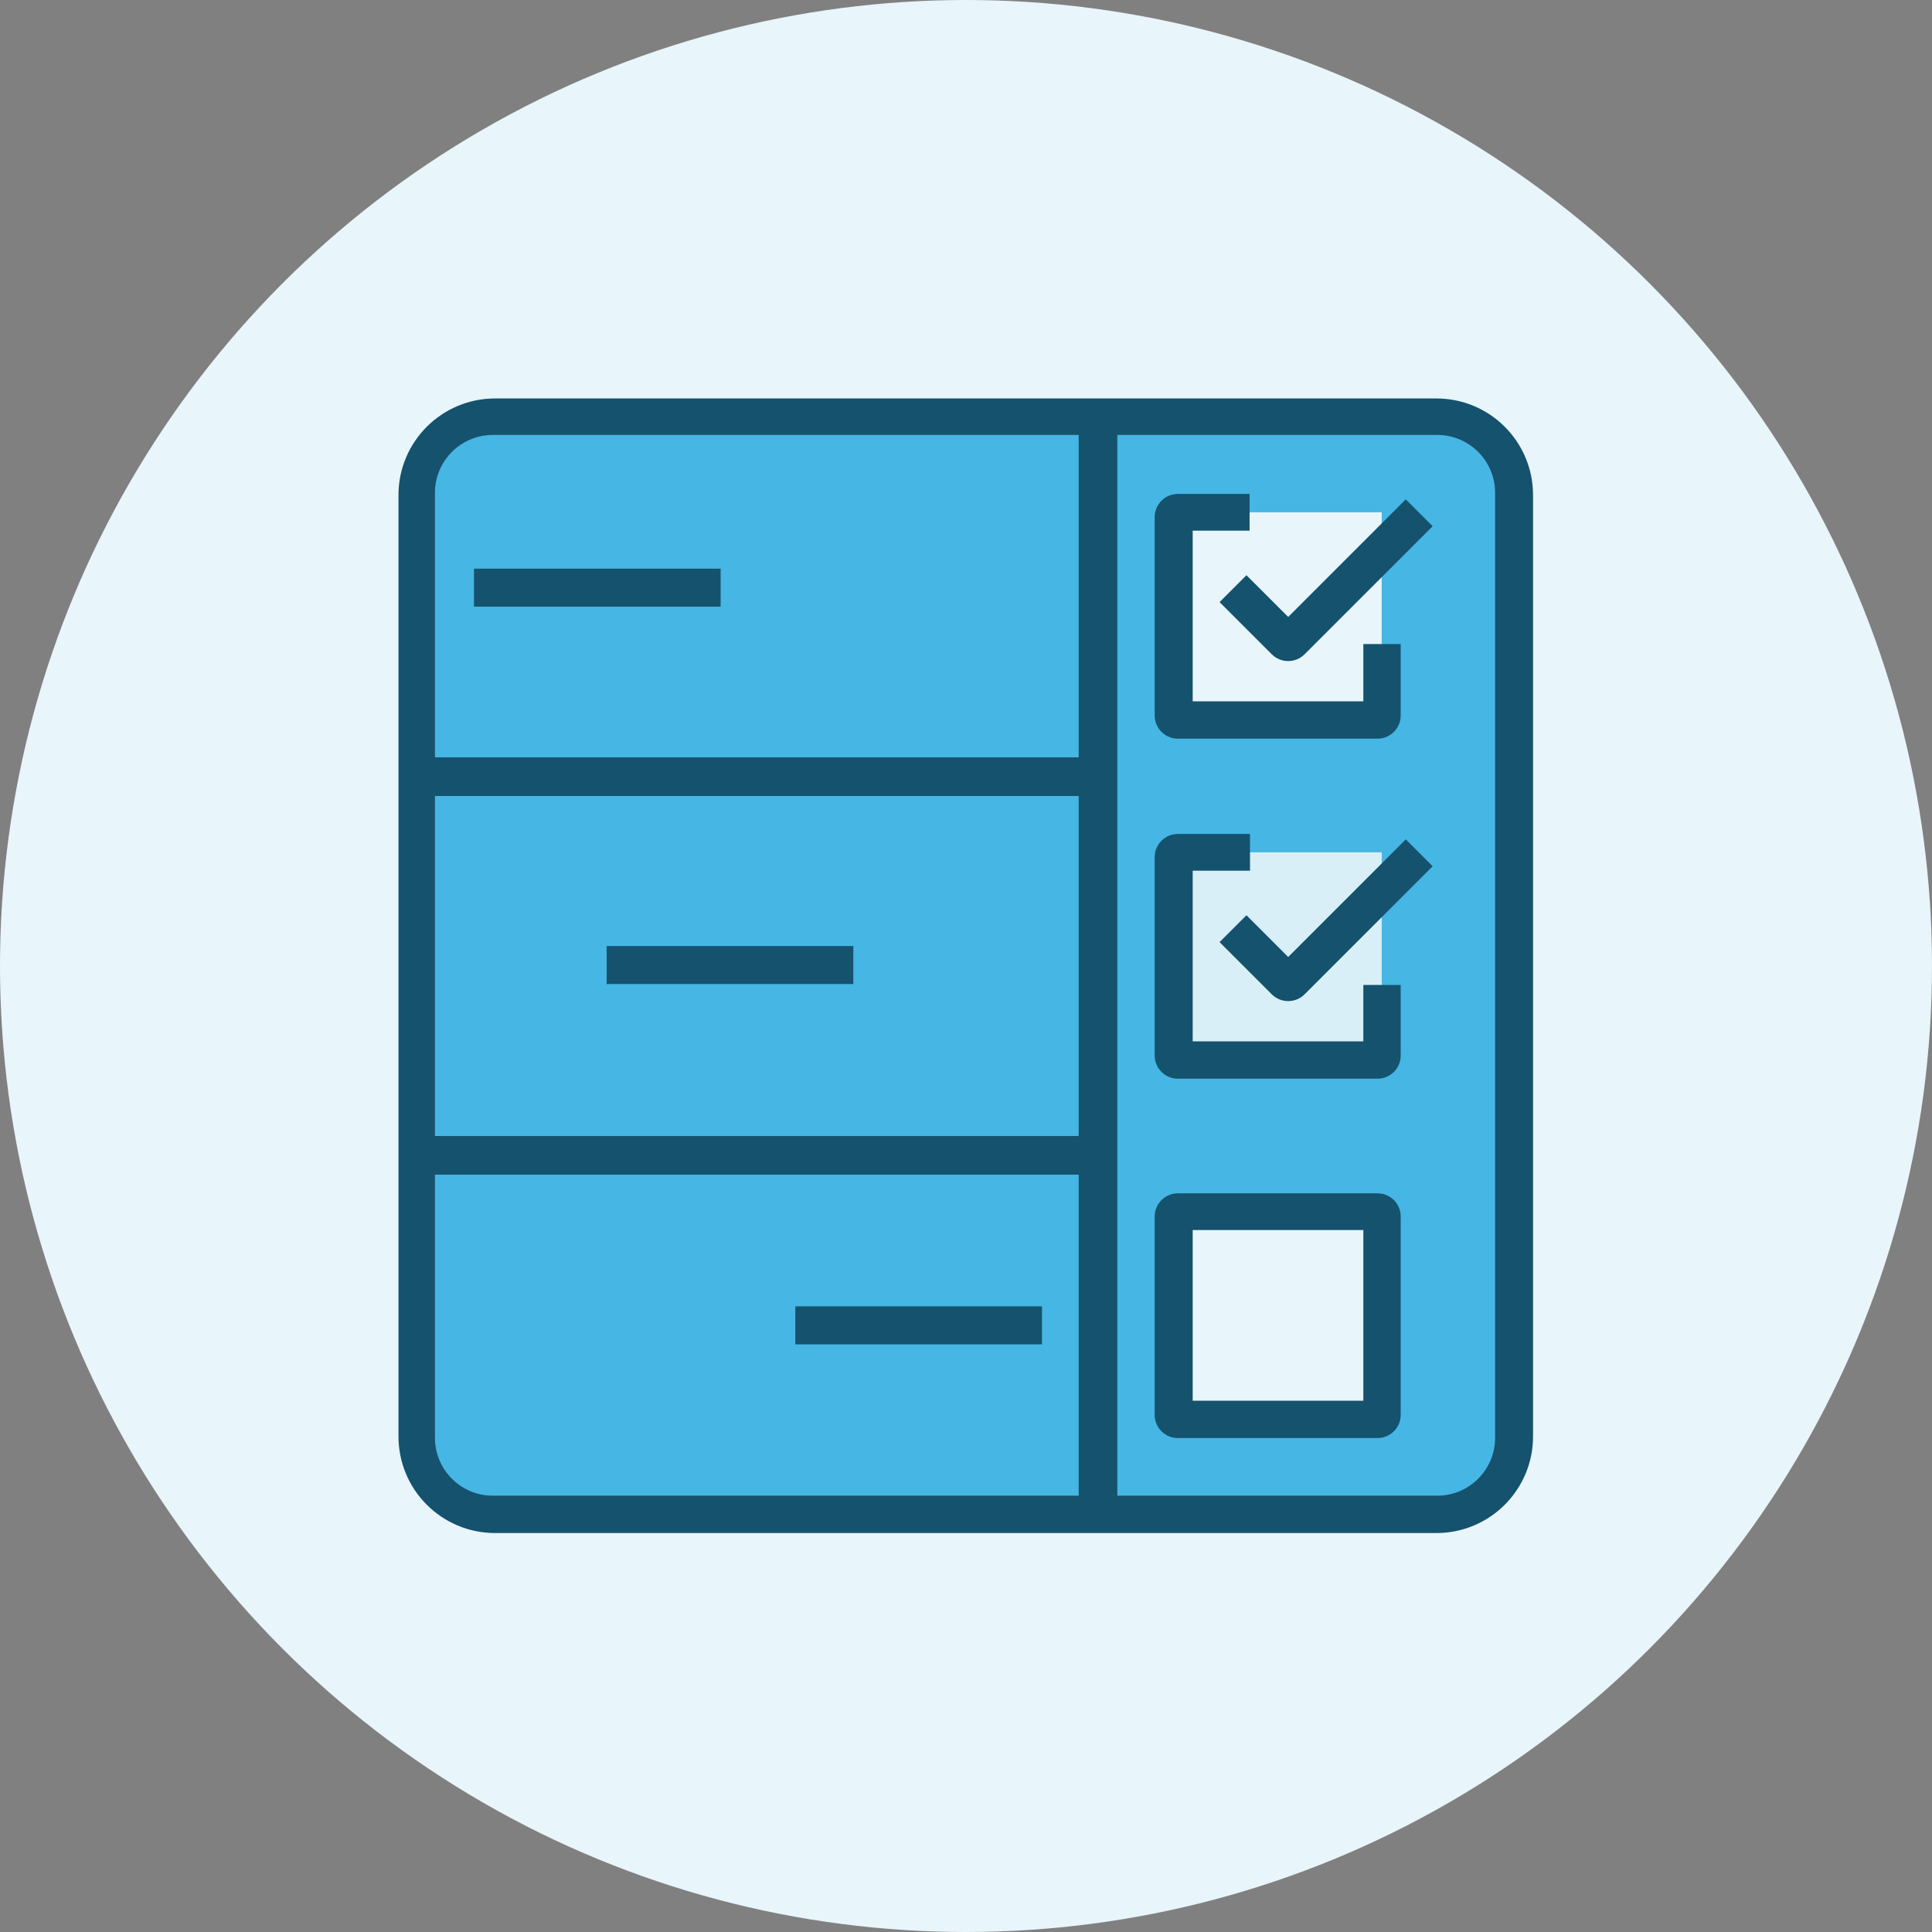 <?xml version="1.0" encoding="utf-8"?>
<!-- Generator: Adobe Illustrator 16.0.0, SVG Export Plug-In . SVG Version: 6.00 Build 0)  -->
<!DOCTYPE svg PUBLIC "-//W3C//DTD SVG 1.1//EN" "http://www.w3.org/Graphics/SVG/1.1/DTD/svg11.dtd">
<svg version="1.1" id="Layer_1" xmlns="http://www.w3.org/2000/svg" xmlns:xlink="http://www.w3.org/1999/xlink" x="0px" y="0px"
	 width="1000px" height="1000px" viewBox="0 0 1000 1000" enable-background="new 0 0 1000 1000" xml:space="preserve">
<rect x="0" y="0" width="1000" height="1000" fill="#808080" stroke="none"/>
<circle fill="#E8F5FA" cx="500" cy="500" r="500"/>
<g>
	<path fill="#14526E" d="M793.5,743.5c0,27.614-22.386,50-50,50H256.256c-27.614,0-50-22.386-50-50V256.245
		c0-27.614,22.386-50,50-50H743.5c27.614,0,50,22.386,50,50V743.5z"/>
	<path fill="#31324D" d="M773.89,744.193c0,16.567-13.432,30-30,30H255.104c-16.568,0-30-13.433-30-30V255.104
		c0-16.568,13.432-30,30-30H743.89c16.568,0,30,13.432,30,30V744.193z"/>
	<g>
		<g>
			<path id="SVGID_5_" fill="#31324D" d="M773.89,744.193c0,16.567-13.432,30-30,30H255.104c-16.568,0-30-13.433-30-30V255.104
				c0-16.568,13.432-30,30-30H743.89c16.568,0,30,13.432,30,30V744.193z"/>
		</g>
		<g>
			<defs>
				<path id="SVGID_1_" d="M773.89,744.193c0,16.567-13.432,30-30,30H255.104c-16.568,0-30-13.433-30-30V255.104
					c0-16.568,13.432-30,30-30H743.89c16.568,0,30,13.432,30,30V744.193z"/>
			</defs>
			<clipPath id="SVGID_2_">
				<use xlink:href="#SVGID_1_"  overflow="visible"/>
			</clipPath>
			<rect x="567" y="223.297" clip-path="url(#SVGID_2_)" fill="#46B6E4" width="210.665" height="552.703"/>
		</g>
	</g>
	<g>
		<g>
			<defs>
				<path id="SVGID_3_" d="M773.89,744.193c0,16.567-13.432,30-30,30H255.104c-16.568,0-30-13.433-30-30V255.104
					c0-16.568,13.432-30,30-30H743.89c16.568,0,30,13.432,30,30V744.193z"/>
			</defs>
			<clipPath id="SVGID_4_">
				<use xlink:href="#SVGID_3_"  overflow="visible"/>
			</clipPath>
			<rect x="221" y="223.297" clip-path="url(#SVGID_4_)" fill="#46B6E4" width="346" height="552.703"/>
		</g>
	</g>
	<rect x="245.333" y="294.333" fill="#14526E" width="127.667" height="19.667"/>
	<rect x="314" y="489.667" fill="#14526E" width="127.667" height="19.667"/>
	<rect x="411.667" y="676.167" fill="#14526E" width="127.667" height="19.667"/>
	<rect x="558.332" y="220.333" fill="#14526E" width="20" height="564.665"/>
	<rect x="213.333" y="587.999" fill="#14526E" width="354.332" height="20"/>
	<rect x="216.834" y="391.999" fill="#14526E" width="354.332" height="20"/>
	<g>
		<rect x="607.833" y="265.165" fill="#E8F5FA" width="107.332" height="107.336"/>
		<path fill="#14526E" d="M727.629,258.463l-60.869,60.869l-21.598-21.597l-13.909,13.909l27.021,27.021
			c4.667,4.667,12.305,4.667,16.971,0l57.809-57.808l8.485-8.485L727.629,258.463z"/>
	</g>
	<g>
		<rect x="607.833" y="441.165" opacity="0.9" fill="#E8F5FA" enable-background="new    " width="107.332" height="107.337"/>
		<path fill="#14526E" d="M727.629,434.463l-60.869,60.869l-21.598-21.597l-13.909,13.908l27.021,27.021
			c4.667,4.667,12.305,4.667,16.971,0l57.809-57.808l8.485-8.485L727.629,434.463z"/>
	</g>
	<g>
		<rect x="607.833" y="627.165" fill="#E8F5FA" width="107.332" height="107.337"/>
		<path fill="#14526E" d="M712.998,617.664H609.664c-6.627,0-12,5.372-12,12V732.33c0,6.627,5.373,12,12,12h103.334
			c6.627,0,12-5.373,12-12V629.664C724.998,623.036,719.625,617.664,712.998,617.664z M705.664,725h-88.33v-88.334h88.33V725z"/>
	</g>
	<path fill="#14526E" d="M705.664,333.362V363h-88.33v-88.333h29.452v-19.003h-37.122c-6.627,0-12,5.373-12,12V370.33
		c0,6.627,5.373,12,12,12h103.334c6.627,0,12-5.373,12-12v-36.968H705.664z"/>
	<path fill="#14526E" d="M705.664,509.807V539h-88.33v-88.333H647v-19.003h-37.336c-6.627,0-12,5.373-12,12V546.33
		c0,6.627,5.373,12,12,12h103.334c6.627,0,12-5.373,12-12v-36.523H705.664z"/>
</g>
</svg>
